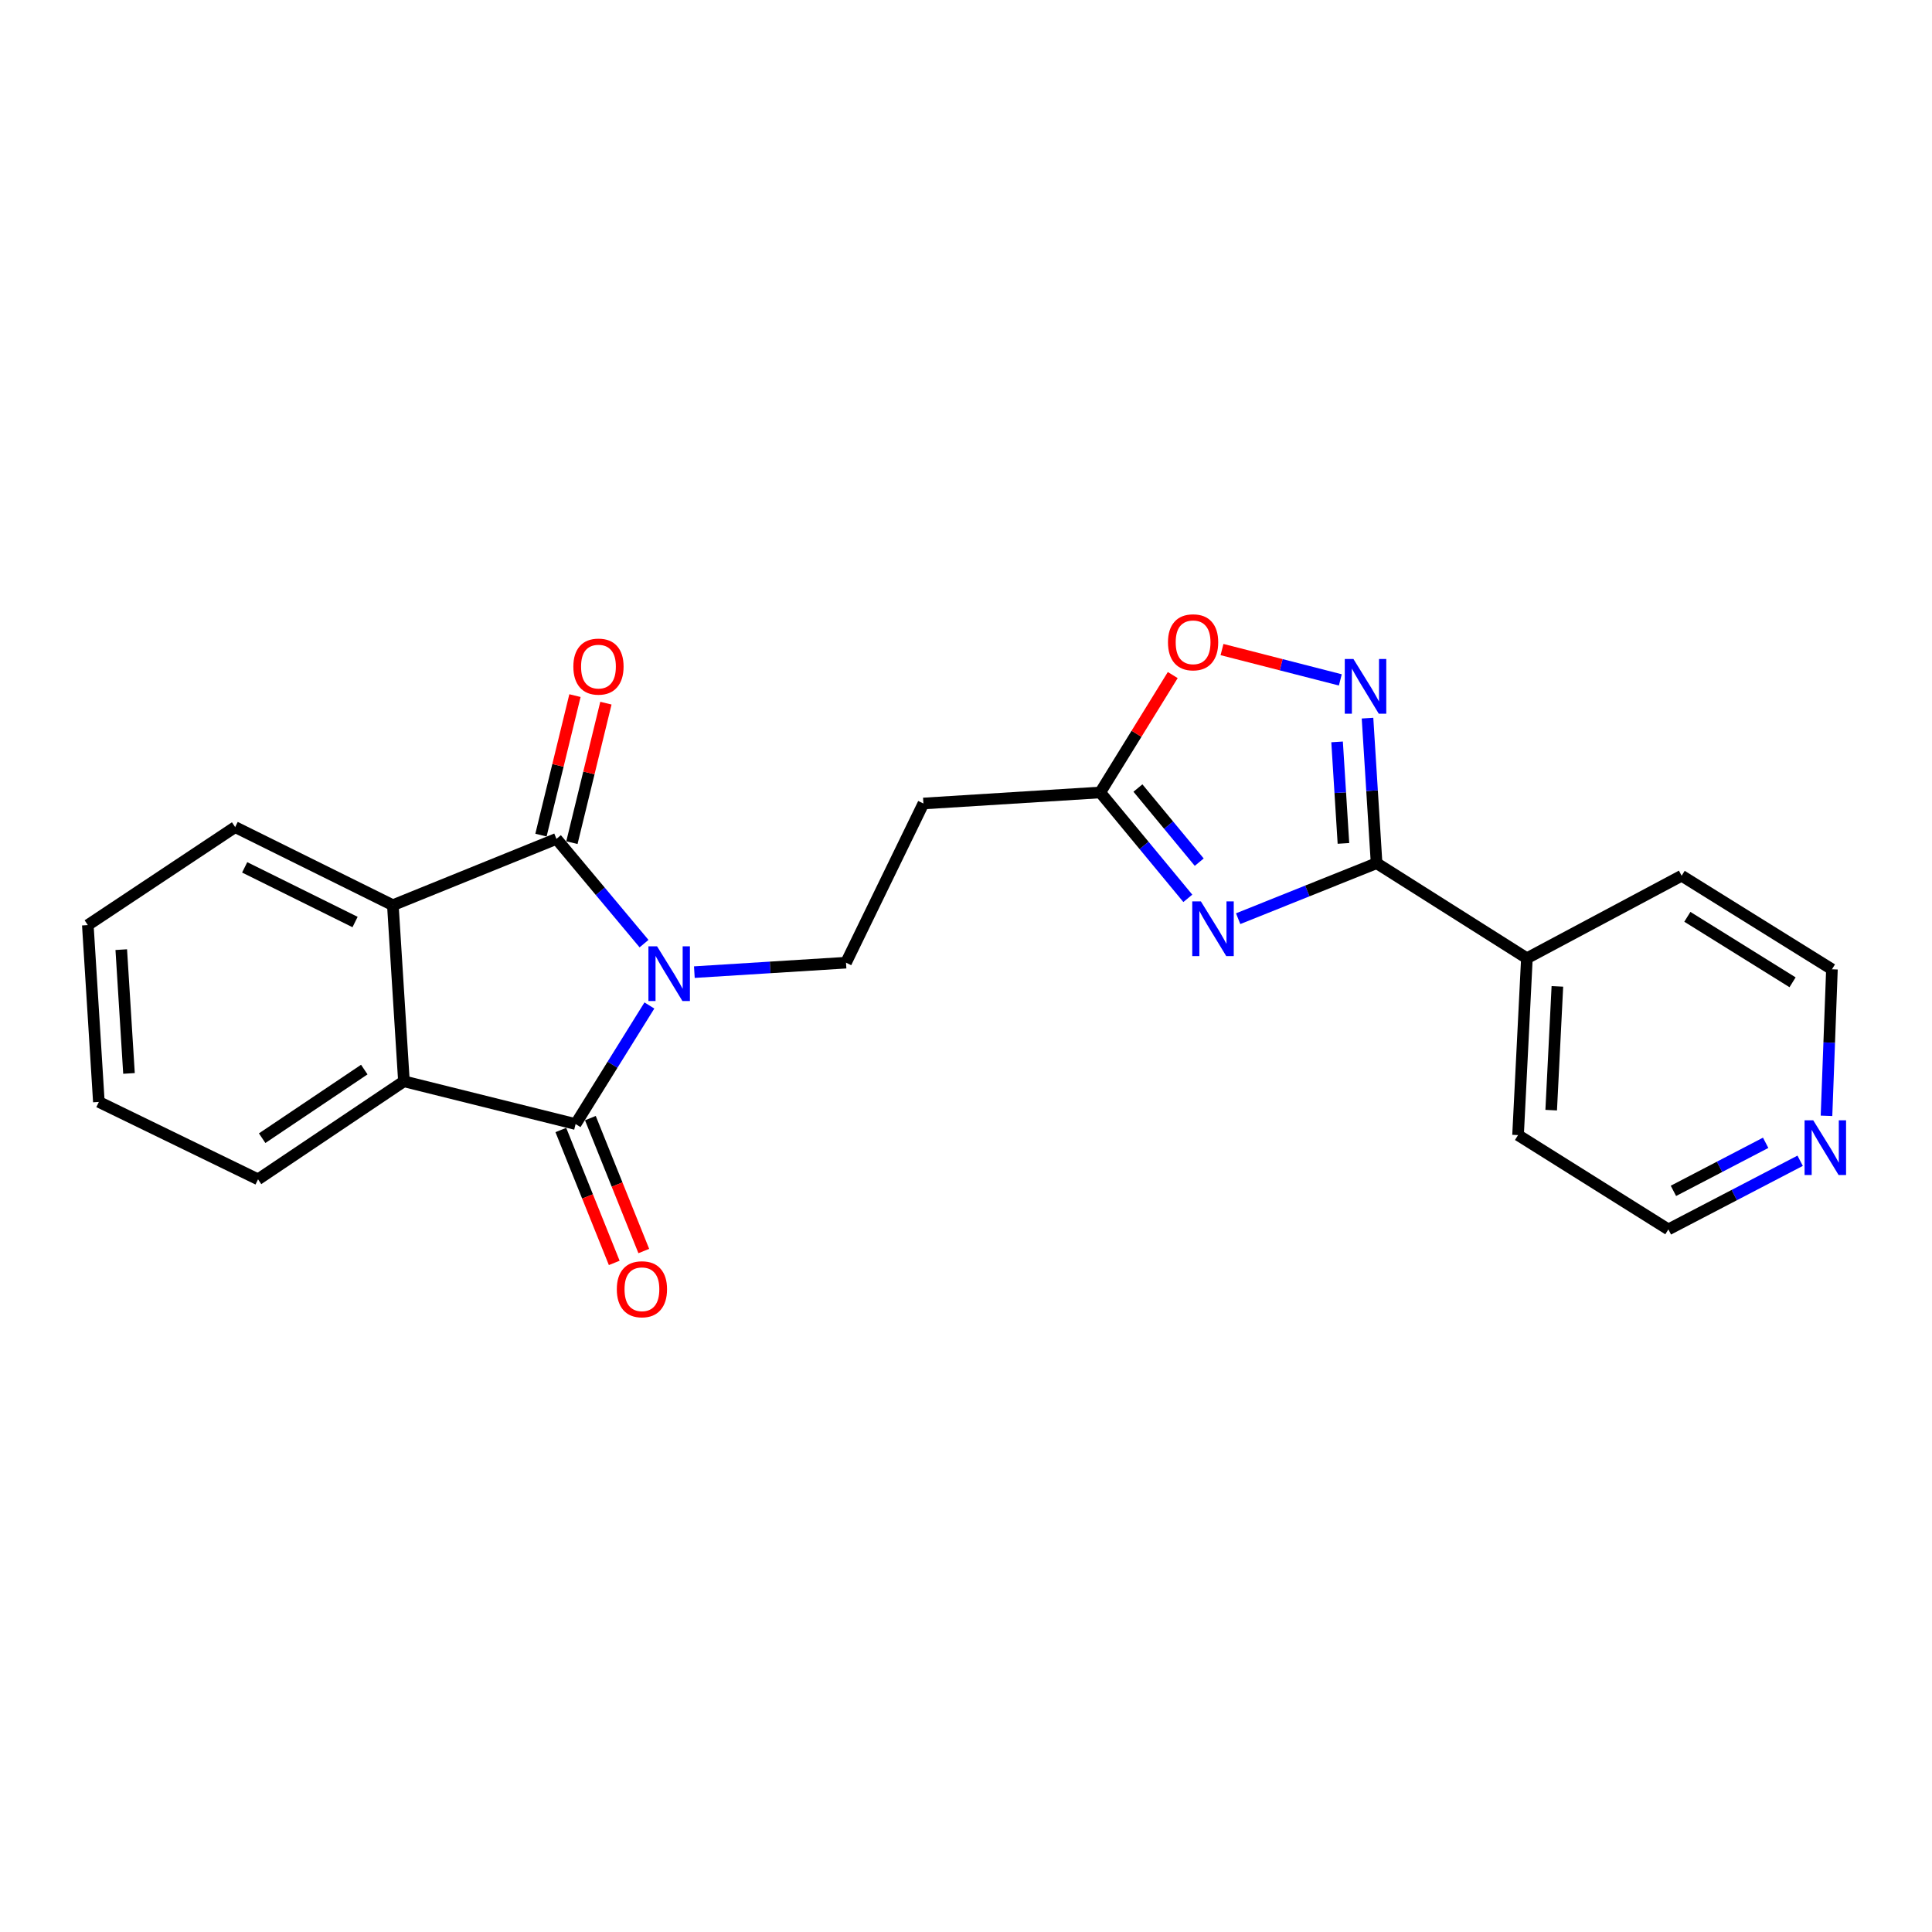 <?xml version='1.0' encoding='iso-8859-1'?>
<svg version='1.1' baseProfile='full'
              xmlns='http://www.w3.org/2000/svg'
                      xmlns:rdkit='http://www.rdkit.org/xml'
                      xmlns:xlink='http://www.w3.org/1999/xlink'
                  xml:space='preserve'
width='1000px' height='1000px' viewBox='0 0 1000 1000'>
<!-- END OF HEADER -->
<rect style='opacity:1.0;fill:#FFFFFF;stroke:none' width='1000' height='1000' x='0' y='0'> </rect>
<path class='bond-0' d='M 333.349,488.422 L 310.681,461.314' style='fill:none;fill-rule:evenodd;stroke:#0000FF;stroke-width:6px;stroke-linecap:butt;stroke-linejoin:miter;stroke-opacity:1' />
<path class='bond-0' d='M 310.681,461.314 L 288.013,434.206' style='fill:none;fill-rule:evenodd;stroke:#000000;stroke-width:6px;stroke-linecap:butt;stroke-linejoin:miter;stroke-opacity:1' />
<path class='bond-1' d='M 336.125,520.437 L 317.028,551.122' style='fill:none;fill-rule:evenodd;stroke:#0000FF;stroke-width:6px;stroke-linecap:butt;stroke-linejoin:miter;stroke-opacity:1' />
<path class='bond-1' d='M 317.028,551.122 L 297.932,581.807' style='fill:none;fill-rule:evenodd;stroke:#000000;stroke-width:6px;stroke-linecap:butt;stroke-linejoin:miter;stroke-opacity:1' />
<path class='bond-8' d='M 359.396,503.173 L 398.645,500.726' style='fill:none;fill-rule:evenodd;stroke:#0000FF;stroke-width:6px;stroke-linecap:butt;stroke-linejoin:miter;stroke-opacity:1' />
<path class='bond-8' d='M 398.645,500.726 L 437.895,498.28' style='fill:none;fill-rule:evenodd;stroke:#000000;stroke-width:6px;stroke-linecap:butt;stroke-linejoin:miter;stroke-opacity:1' />
<path class='bond-6' d='M 288.013,434.206 L 203.341,468.532' style='fill:none;fill-rule:evenodd;stroke:#000000;stroke-width:6px;stroke-linecap:butt;stroke-linejoin:miter;stroke-opacity:1' />
<path class='bond-11' d='M 296.022,436.157 L 304.819,400.055' style='fill:none;fill-rule:evenodd;stroke:#000000;stroke-width:6px;stroke-linecap:butt;stroke-linejoin:miter;stroke-opacity:1' />
<path class='bond-11' d='M 304.819,400.055 L 313.617,363.953' style='fill:none;fill-rule:evenodd;stroke:#FF0000;stroke-width:6px;stroke-linecap:butt;stroke-linejoin:miter;stroke-opacity:1' />
<path class='bond-11' d='M 280.005,432.254 L 288.802,396.152' style='fill:none;fill-rule:evenodd;stroke:#000000;stroke-width:6px;stroke-linecap:butt;stroke-linejoin:miter;stroke-opacity:1' />
<path class='bond-11' d='M 288.802,396.152 L 297.6,360.05' style='fill:none;fill-rule:evenodd;stroke:#FF0000;stroke-width:6px;stroke-linecap:butt;stroke-linejoin:miter;stroke-opacity:1' />
<path class='bond-5' d='M 297.932,581.807 L 209.074,559.68' style='fill:none;fill-rule:evenodd;stroke:#000000;stroke-width:6px;stroke-linecap:butt;stroke-linejoin:miter;stroke-opacity:1' />
<path class='bond-12' d='M 290.284,584.88 L 304.107,619.281' style='fill:none;fill-rule:evenodd;stroke:#000000;stroke-width:6px;stroke-linecap:butt;stroke-linejoin:miter;stroke-opacity:1' />
<path class='bond-12' d='M 304.107,619.281 L 317.931,653.682' style='fill:none;fill-rule:evenodd;stroke:#FF0000;stroke-width:6px;stroke-linecap:butt;stroke-linejoin:miter;stroke-opacity:1' />
<path class='bond-12' d='M 305.58,578.733 L 319.404,613.134' style='fill:none;fill-rule:evenodd;stroke:#000000;stroke-width:6px;stroke-linecap:butt;stroke-linejoin:miter;stroke-opacity:1' />
<path class='bond-12' d='M 319.404,613.134 L 333.228,647.535' style='fill:none;fill-rule:evenodd;stroke:#FF0000;stroke-width:6px;stroke-linecap:butt;stroke-linejoin:miter;stroke-opacity:1' />
<path class='bond-2' d='M 614.817,464.979 L 592.152,437.576' style='fill:none;fill-rule:evenodd;stroke:#0000FF;stroke-width:6px;stroke-linecap:butt;stroke-linejoin:miter;stroke-opacity:1' />
<path class='bond-2' d='M 592.152,437.576 L 569.487,410.173' style='fill:none;fill-rule:evenodd;stroke:#000000;stroke-width:6px;stroke-linecap:butt;stroke-linejoin:miter;stroke-opacity:1' />
<path class='bond-2' d='M 620.721,446.251 L 604.856,427.069' style='fill:none;fill-rule:evenodd;stroke:#0000FF;stroke-width:6px;stroke-linecap:butt;stroke-linejoin:miter;stroke-opacity:1' />
<path class='bond-2' d='M 604.856,427.069 L 588.99,407.887' style='fill:none;fill-rule:evenodd;stroke:#000000;stroke-width:6px;stroke-linecap:butt;stroke-linejoin:miter;stroke-opacity:1' />
<path class='bond-3' d='M 640.867,475.511 L 676.693,461.146' style='fill:none;fill-rule:evenodd;stroke:#0000FF;stroke-width:6px;stroke-linecap:butt;stroke-linejoin:miter;stroke-opacity:1' />
<path class='bond-3' d='M 676.693,461.146 L 712.518,446.78' style='fill:none;fill-rule:evenodd;stroke:#000000;stroke-width:6px;stroke-linecap:butt;stroke-linejoin:miter;stroke-opacity:1' />
<path class='bond-13' d='M 712.518,446.78 L 790.321,495.99' style='fill:none;fill-rule:evenodd;stroke:#000000;stroke-width:6px;stroke-linecap:butt;stroke-linejoin:miter;stroke-opacity:1' />
<path class='bond-25' d='M 712.518,446.78 L 710.171,409.245' style='fill:none;fill-rule:evenodd;stroke:#000000;stroke-width:6px;stroke-linecap:butt;stroke-linejoin:miter;stroke-opacity:1' />
<path class='bond-25' d='M 710.171,409.245 L 707.823,371.71' style='fill:none;fill-rule:evenodd;stroke:#0000FF;stroke-width:6px;stroke-linecap:butt;stroke-linejoin:miter;stroke-opacity:1' />
<path class='bond-25' d='M 695.361,436.549 L 693.717,410.274' style='fill:none;fill-rule:evenodd;stroke:#000000;stroke-width:6px;stroke-linecap:butt;stroke-linejoin:miter;stroke-opacity:1' />
<path class='bond-25' d='M 693.717,410.274 L 692.074,384' style='fill:none;fill-rule:evenodd;stroke:#0000FF;stroke-width:6px;stroke-linecap:butt;stroke-linejoin:miter;stroke-opacity:1' />
<path class='bond-4' d='M 693.751,351.913 L 663.13,344.06' style='fill:none;fill-rule:evenodd;stroke:#0000FF;stroke-width:6px;stroke-linecap:butt;stroke-linejoin:miter;stroke-opacity:1' />
<path class='bond-4' d='M 663.13,344.06 L 632.51,336.208' style='fill:none;fill-rule:evenodd;stroke:#FF0000;stroke-width:6px;stroke-linecap:butt;stroke-linejoin:miter;stroke-opacity:1' />
<path class='bond-16' d='M 209.074,559.68 L 133.561,610.419' style='fill:none;fill-rule:evenodd;stroke:#000000;stroke-width:6px;stroke-linecap:butt;stroke-linejoin:miter;stroke-opacity:1' />
<path class='bond-16' d='M 188.553,553.607 L 135.694,589.124' style='fill:none;fill-rule:evenodd;stroke:#000000;stroke-width:6px;stroke-linecap:butt;stroke-linejoin:miter;stroke-opacity:1' />
<path class='bond-23' d='M 209.074,559.68 L 203.341,468.532' style='fill:none;fill-rule:evenodd;stroke:#000000;stroke-width:6px;stroke-linecap:butt;stroke-linejoin:miter;stroke-opacity:1' />
<path class='bond-15' d='M 203.341,468.532 L 121.719,428.106' style='fill:none;fill-rule:evenodd;stroke:#000000;stroke-width:6px;stroke-linecap:butt;stroke-linejoin:miter;stroke-opacity:1' />
<path class='bond-15' d='M 183.781,477.241 L 126.645,448.943' style='fill:none;fill-rule:evenodd;stroke:#000000;stroke-width:6px;stroke-linecap:butt;stroke-linejoin:miter;stroke-opacity:1' />
<path class='bond-7' d='M 569.487,410.173 L 477.955,415.888' style='fill:none;fill-rule:evenodd;stroke:#000000;stroke-width:6px;stroke-linecap:butt;stroke-linejoin:miter;stroke-opacity:1' />
<path class='bond-9' d='M 569.487,410.173 L 588.251,379.795' style='fill:none;fill-rule:evenodd;stroke:#000000;stroke-width:6px;stroke-linecap:butt;stroke-linejoin:miter;stroke-opacity:1' />
<path class='bond-9' d='M 588.251,379.795 L 607.014,349.416' style='fill:none;fill-rule:evenodd;stroke:#FF0000;stroke-width:6px;stroke-linecap:butt;stroke-linejoin:miter;stroke-opacity:1' />
<path class='bond-10' d='M 437.895,498.28 L 477.955,415.888' style='fill:none;fill-rule:evenodd;stroke:#000000;stroke-width:6px;stroke-linecap:butt;stroke-linejoin:miter;stroke-opacity:1' />
<path class='bond-19' d='M 790.321,495.99 L 870.414,453.283' style='fill:none;fill-rule:evenodd;stroke:#000000;stroke-width:6px;stroke-linecap:butt;stroke-linejoin:miter;stroke-opacity:1' />
<path class='bond-20' d='M 790.321,495.99 L 785.742,587.522' style='fill:none;fill-rule:evenodd;stroke:#000000;stroke-width:6px;stroke-linecap:butt;stroke-linejoin:miter;stroke-opacity:1' />
<path class='bond-20' d='M 806.099,510.544 L 802.894,574.616' style='fill:none;fill-rule:evenodd;stroke:#000000;stroke-width:6px;stroke-linecap:butt;stroke-linejoin:miter;stroke-opacity:1' />
<path class='bond-14' d='M 931.753,600.804 L 897.649,618.571' style='fill:none;fill-rule:evenodd;stroke:#0000FF;stroke-width:6px;stroke-linecap:butt;stroke-linejoin:miter;stroke-opacity:1' />
<path class='bond-14' d='M 897.649,618.571 L 863.545,636.338' style='fill:none;fill-rule:evenodd;stroke:#000000;stroke-width:6px;stroke-linecap:butt;stroke-linejoin:miter;stroke-opacity:1' />
<path class='bond-14' d='M 913.905,591.513 L 890.032,603.95' style='fill:none;fill-rule:evenodd;stroke:#0000FF;stroke-width:6px;stroke-linecap:butt;stroke-linejoin:miter;stroke-opacity:1' />
<path class='bond-14' d='M 890.032,603.95 L 866.159,616.387' style='fill:none;fill-rule:evenodd;stroke:#000000;stroke-width:6px;stroke-linecap:butt;stroke-linejoin:miter;stroke-opacity:1' />
<path class='bond-26' d='M 945.394,577.546 L 946.801,539.626' style='fill:none;fill-rule:evenodd;stroke:#0000FF;stroke-width:6px;stroke-linecap:butt;stroke-linejoin:miter;stroke-opacity:1' />
<path class='bond-26' d='M 946.801,539.626 L 948.208,501.705' style='fill:none;fill-rule:evenodd;stroke:#000000;stroke-width:6px;stroke-linecap:butt;stroke-linejoin:miter;stroke-opacity:1' />
<path class='bond-22' d='M 121.719,428.106 L 45.455,478.827' style='fill:none;fill-rule:evenodd;stroke:#000000;stroke-width:6px;stroke-linecap:butt;stroke-linejoin:miter;stroke-opacity:1' />
<path class='bond-21' d='M 133.561,610.419 L 51.17,570.359' style='fill:none;fill-rule:evenodd;stroke:#000000;stroke-width:6px;stroke-linecap:butt;stroke-linejoin:miter;stroke-opacity:1' />
<path class='bond-17' d='M 948.208,501.705 L 870.414,453.283' style='fill:none;fill-rule:evenodd;stroke:#000000;stroke-width:6px;stroke-linecap:butt;stroke-linejoin:miter;stroke-opacity:1' />
<path class='bond-17' d='M 927.827,508.438 L 873.372,474.542' style='fill:none;fill-rule:evenodd;stroke:#000000;stroke-width:6px;stroke-linecap:butt;stroke-linejoin:miter;stroke-opacity:1' />
<path class='bond-18' d='M 863.545,636.338 L 785.742,587.522' style='fill:none;fill-rule:evenodd;stroke:#000000;stroke-width:6px;stroke-linecap:butt;stroke-linejoin:miter;stroke-opacity:1' />
<path class='bond-24' d='M 51.17,570.359 L 45.455,478.827' style='fill:none;fill-rule:evenodd;stroke:#000000;stroke-width:6px;stroke-linecap:butt;stroke-linejoin:miter;stroke-opacity:1' />
<path class='bond-24' d='M 66.766,555.601 L 62.765,491.529' style='fill:none;fill-rule:evenodd;stroke:#000000;stroke-width:6px;stroke-linecap:butt;stroke-linejoin:miter;stroke-opacity:1' />
<path  class='atom-0' d='M 340.103 489.826
L 349.383 504.826
Q 350.303 506.306, 351.783 508.986
Q 353.263 511.666, 353.343 511.826
L 353.343 489.826
L 357.103 489.826
L 357.103 518.146
L 353.223 518.146
L 343.263 501.746
Q 342.103 499.826, 340.863 497.626
Q 339.663 495.426, 339.303 494.746
L 339.303 518.146
L 335.623 518.146
L 335.623 489.826
L 340.103 489.826
' fill='#0000FF'/>
<path  class='atom-3' d='M 621.586 466.572
L 630.866 481.572
Q 631.786 483.052, 633.266 485.732
Q 634.746 488.412, 634.826 488.572
L 634.826 466.572
L 638.586 466.572
L 638.586 494.892
L 634.706 494.892
L 624.746 478.492
Q 623.586 476.572, 622.346 474.372
Q 621.146 472.172, 620.786 471.492
L 620.786 494.892
L 617.106 494.892
L 617.106 466.572
L 621.586 466.572
' fill='#0000FF'/>
<path  class='atom-5' d='M 700.534 341.098
L 709.814 356.098
Q 710.734 357.578, 712.214 360.258
Q 713.694 362.938, 713.774 363.098
L 713.774 341.098
L 717.534 341.098
L 717.534 369.418
L 713.654 369.418
L 703.694 353.018
Q 702.534 351.098, 701.294 348.898
Q 700.094 346.698, 699.734 346.018
L 699.734 369.418
L 696.054 369.418
L 696.054 341.098
L 700.534 341.098
' fill='#0000FF'/>
<path  class='atom-10' d='M 604.543 332.45
Q 604.543 325.65, 607.903 321.85
Q 611.263 318.05, 617.543 318.05
Q 623.823 318.05, 627.183 321.85
Q 630.543 325.65, 630.543 332.45
Q 630.543 339.33, 627.143 343.25
Q 623.743 347.13, 617.543 347.13
Q 611.303 347.13, 607.903 343.25
Q 604.543 339.37, 604.543 332.45
M 617.543 343.93
Q 621.863 343.93, 624.183 341.05
Q 626.543 338.13, 626.543 332.45
Q 626.543 326.89, 624.183 324.09
Q 621.863 321.25, 617.543 321.25
Q 613.223 321.25, 610.863 324.05
Q 608.543 326.85, 608.543 332.45
Q 608.543 338.17, 610.863 341.05
Q 613.223 343.93, 617.543 343.93
' fill='#FF0000'/>
<path  class='atom-12' d='M 296.765 345.025
Q 296.765 338.225, 300.125 334.425
Q 303.485 330.625, 309.765 330.625
Q 316.045 330.625, 319.405 334.425
Q 322.765 338.225, 322.765 345.025
Q 322.765 351.905, 319.365 355.825
Q 315.965 359.705, 309.765 359.705
Q 303.525 359.705, 300.125 355.825
Q 296.765 351.945, 296.765 345.025
M 309.765 356.505
Q 314.085 356.505, 316.405 353.625
Q 318.765 350.705, 318.765 345.025
Q 318.765 339.465, 316.405 336.665
Q 314.085 333.825, 309.765 333.825
Q 305.445 333.825, 303.085 336.625
Q 300.765 339.425, 300.765 345.025
Q 300.765 350.745, 303.085 353.625
Q 305.445 356.505, 309.765 356.505
' fill='#FF0000'/>
<path  class='atom-13' d='M 319.259 667.31
Q 319.259 660.51, 322.619 656.71
Q 325.979 652.91, 332.259 652.91
Q 338.539 652.91, 341.899 656.71
Q 345.259 660.51, 345.259 667.31
Q 345.259 674.19, 341.859 678.11
Q 338.459 681.99, 332.259 681.99
Q 326.019 681.99, 322.619 678.11
Q 319.259 674.23, 319.259 667.31
M 332.259 678.79
Q 336.579 678.79, 338.899 675.91
Q 341.259 672.99, 341.259 667.31
Q 341.259 661.75, 338.899 658.95
Q 336.579 656.11, 332.259 656.11
Q 327.939 656.11, 325.579 658.91
Q 323.259 661.71, 323.259 667.31
Q 323.259 673.03, 325.579 675.91
Q 327.939 678.79, 332.259 678.79
' fill='#FF0000'/>
<path  class='atom-15' d='M 938.523 579.855
L 947.803 594.855
Q 948.723 596.335, 950.203 599.015
Q 951.683 601.695, 951.763 601.855
L 951.763 579.855
L 955.523 579.855
L 955.523 608.175
L 951.643 608.175
L 941.683 591.775
Q 940.523 589.855, 939.283 587.655
Q 938.083 585.455, 937.723 584.775
L 937.723 608.175
L 934.043 608.175
L 934.043 579.855
L 938.523 579.855
' fill='#0000FF'/>
</svg>
